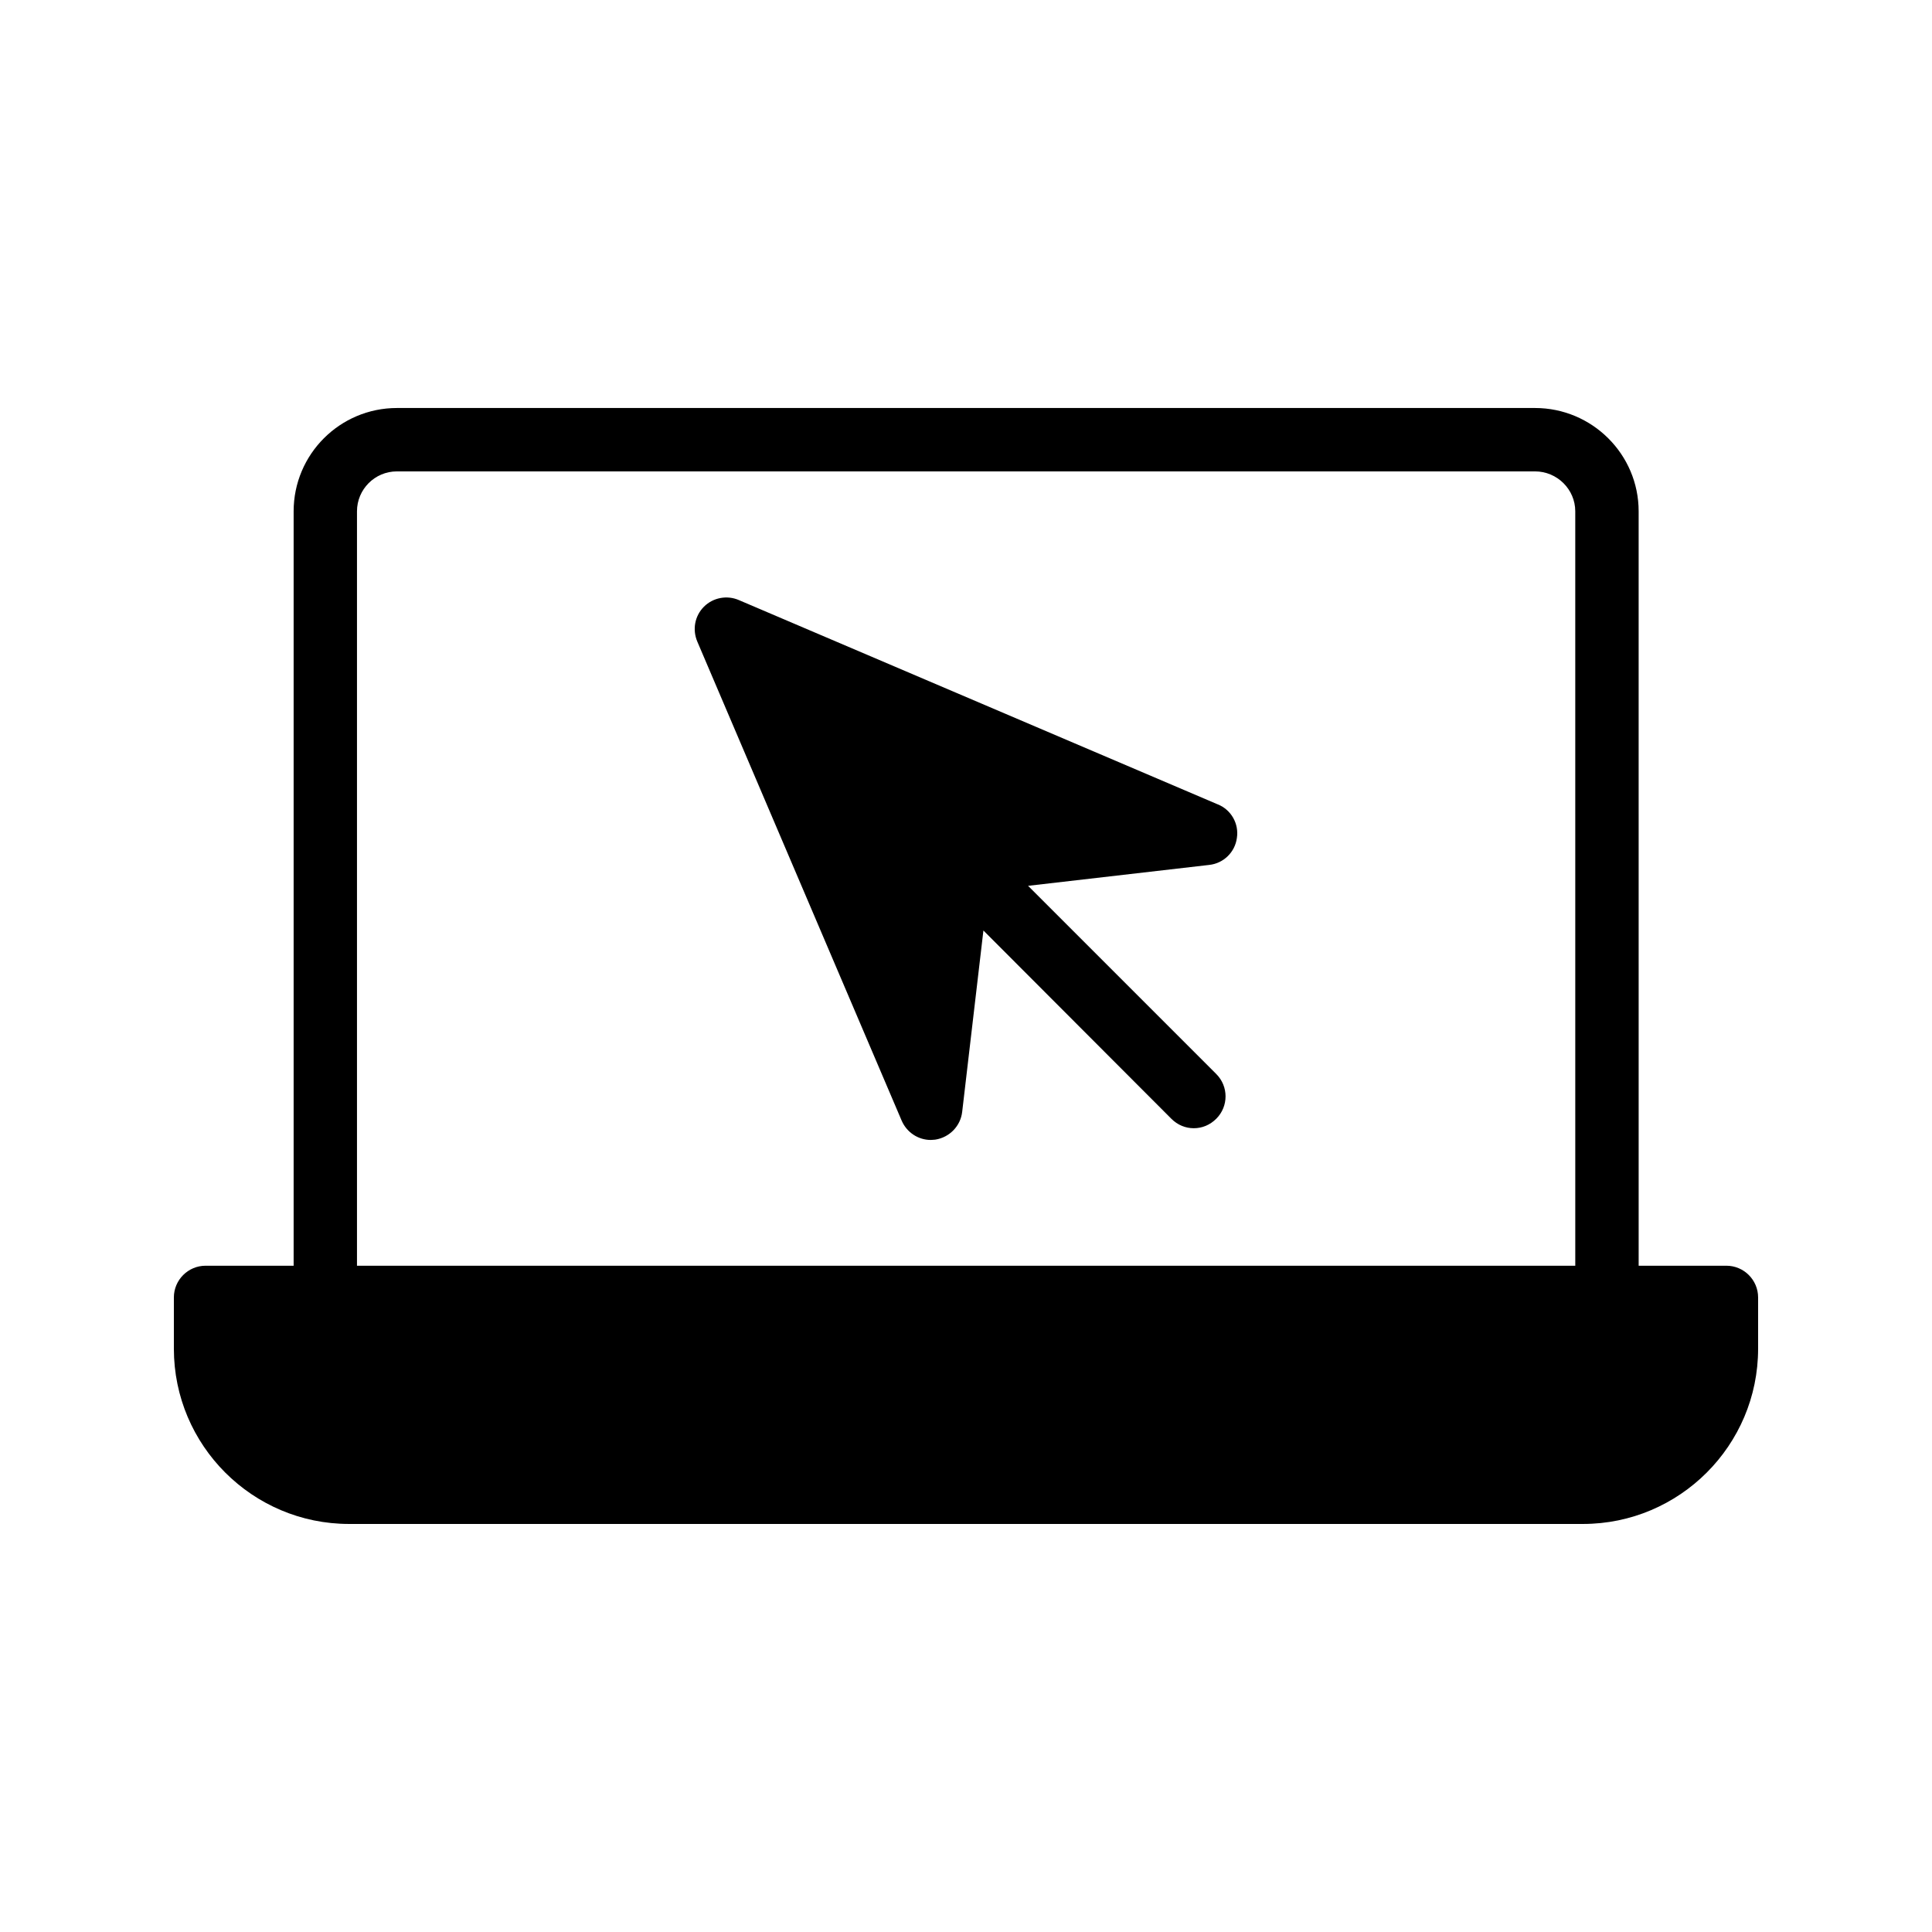 <?xml version="1.0" encoding="UTF-8"?>
<!-- Uploaded to: SVG Find, www.svgrepo.com, Generator: SVG Find Mixer Tools -->
<svg fill="#000000" width="800px" height="800px" version="1.1" viewBox="144 144 512 512" xmlns="http://www.w3.org/2000/svg">
 <g>
  <path d="m601.52 479.43h-23.258l-0.004-199.93c0-15.113-12.344-27.375-27.457-27.375h-301.61c-15.113 0-27.375 12.258-27.375 27.375v199.93h-23.34c-4.617 0-8.398 3.777-8.398 8.398v13.602c0 25.609 20.824 46.434 46.434 46.434h326.97c25.609 0 46.434-20.824 46.434-46.434v-13.602c0-4.621-3.777-8.398-8.395-8.398zm-40.055 0h-322.86v-199.93c0-5.793 4.703-10.578 10.582-10.578h301.61c5.879 0 10.664 4.785 10.664 10.578z"/>
  <path d="m466.75 357.18-126.96-54.16c-3.106-1.344-6.801-0.672-9.238 1.762-2.434 2.434-3.106 6.047-1.762 9.238l54.16 126.96c1.344 3.106 4.367 5.121 7.727 5.121 0.418 0 0.84-0.086 1.176-0.086 3.777-0.586 6.719-3.609 7.137-7.391l5.625-48.031 49.793 49.879c1.68 1.68 3.777 2.519 5.961 2.519s4.281-0.84 5.961-2.519c3.273-3.273 3.273-8.566 0-11.84l-49.879-49.879 48.031-5.543c3.777-0.418 6.801-3.359 7.305-7.137 0.59-3.773-1.508-7.469-5.035-8.895z"/>
 </g>
</svg>